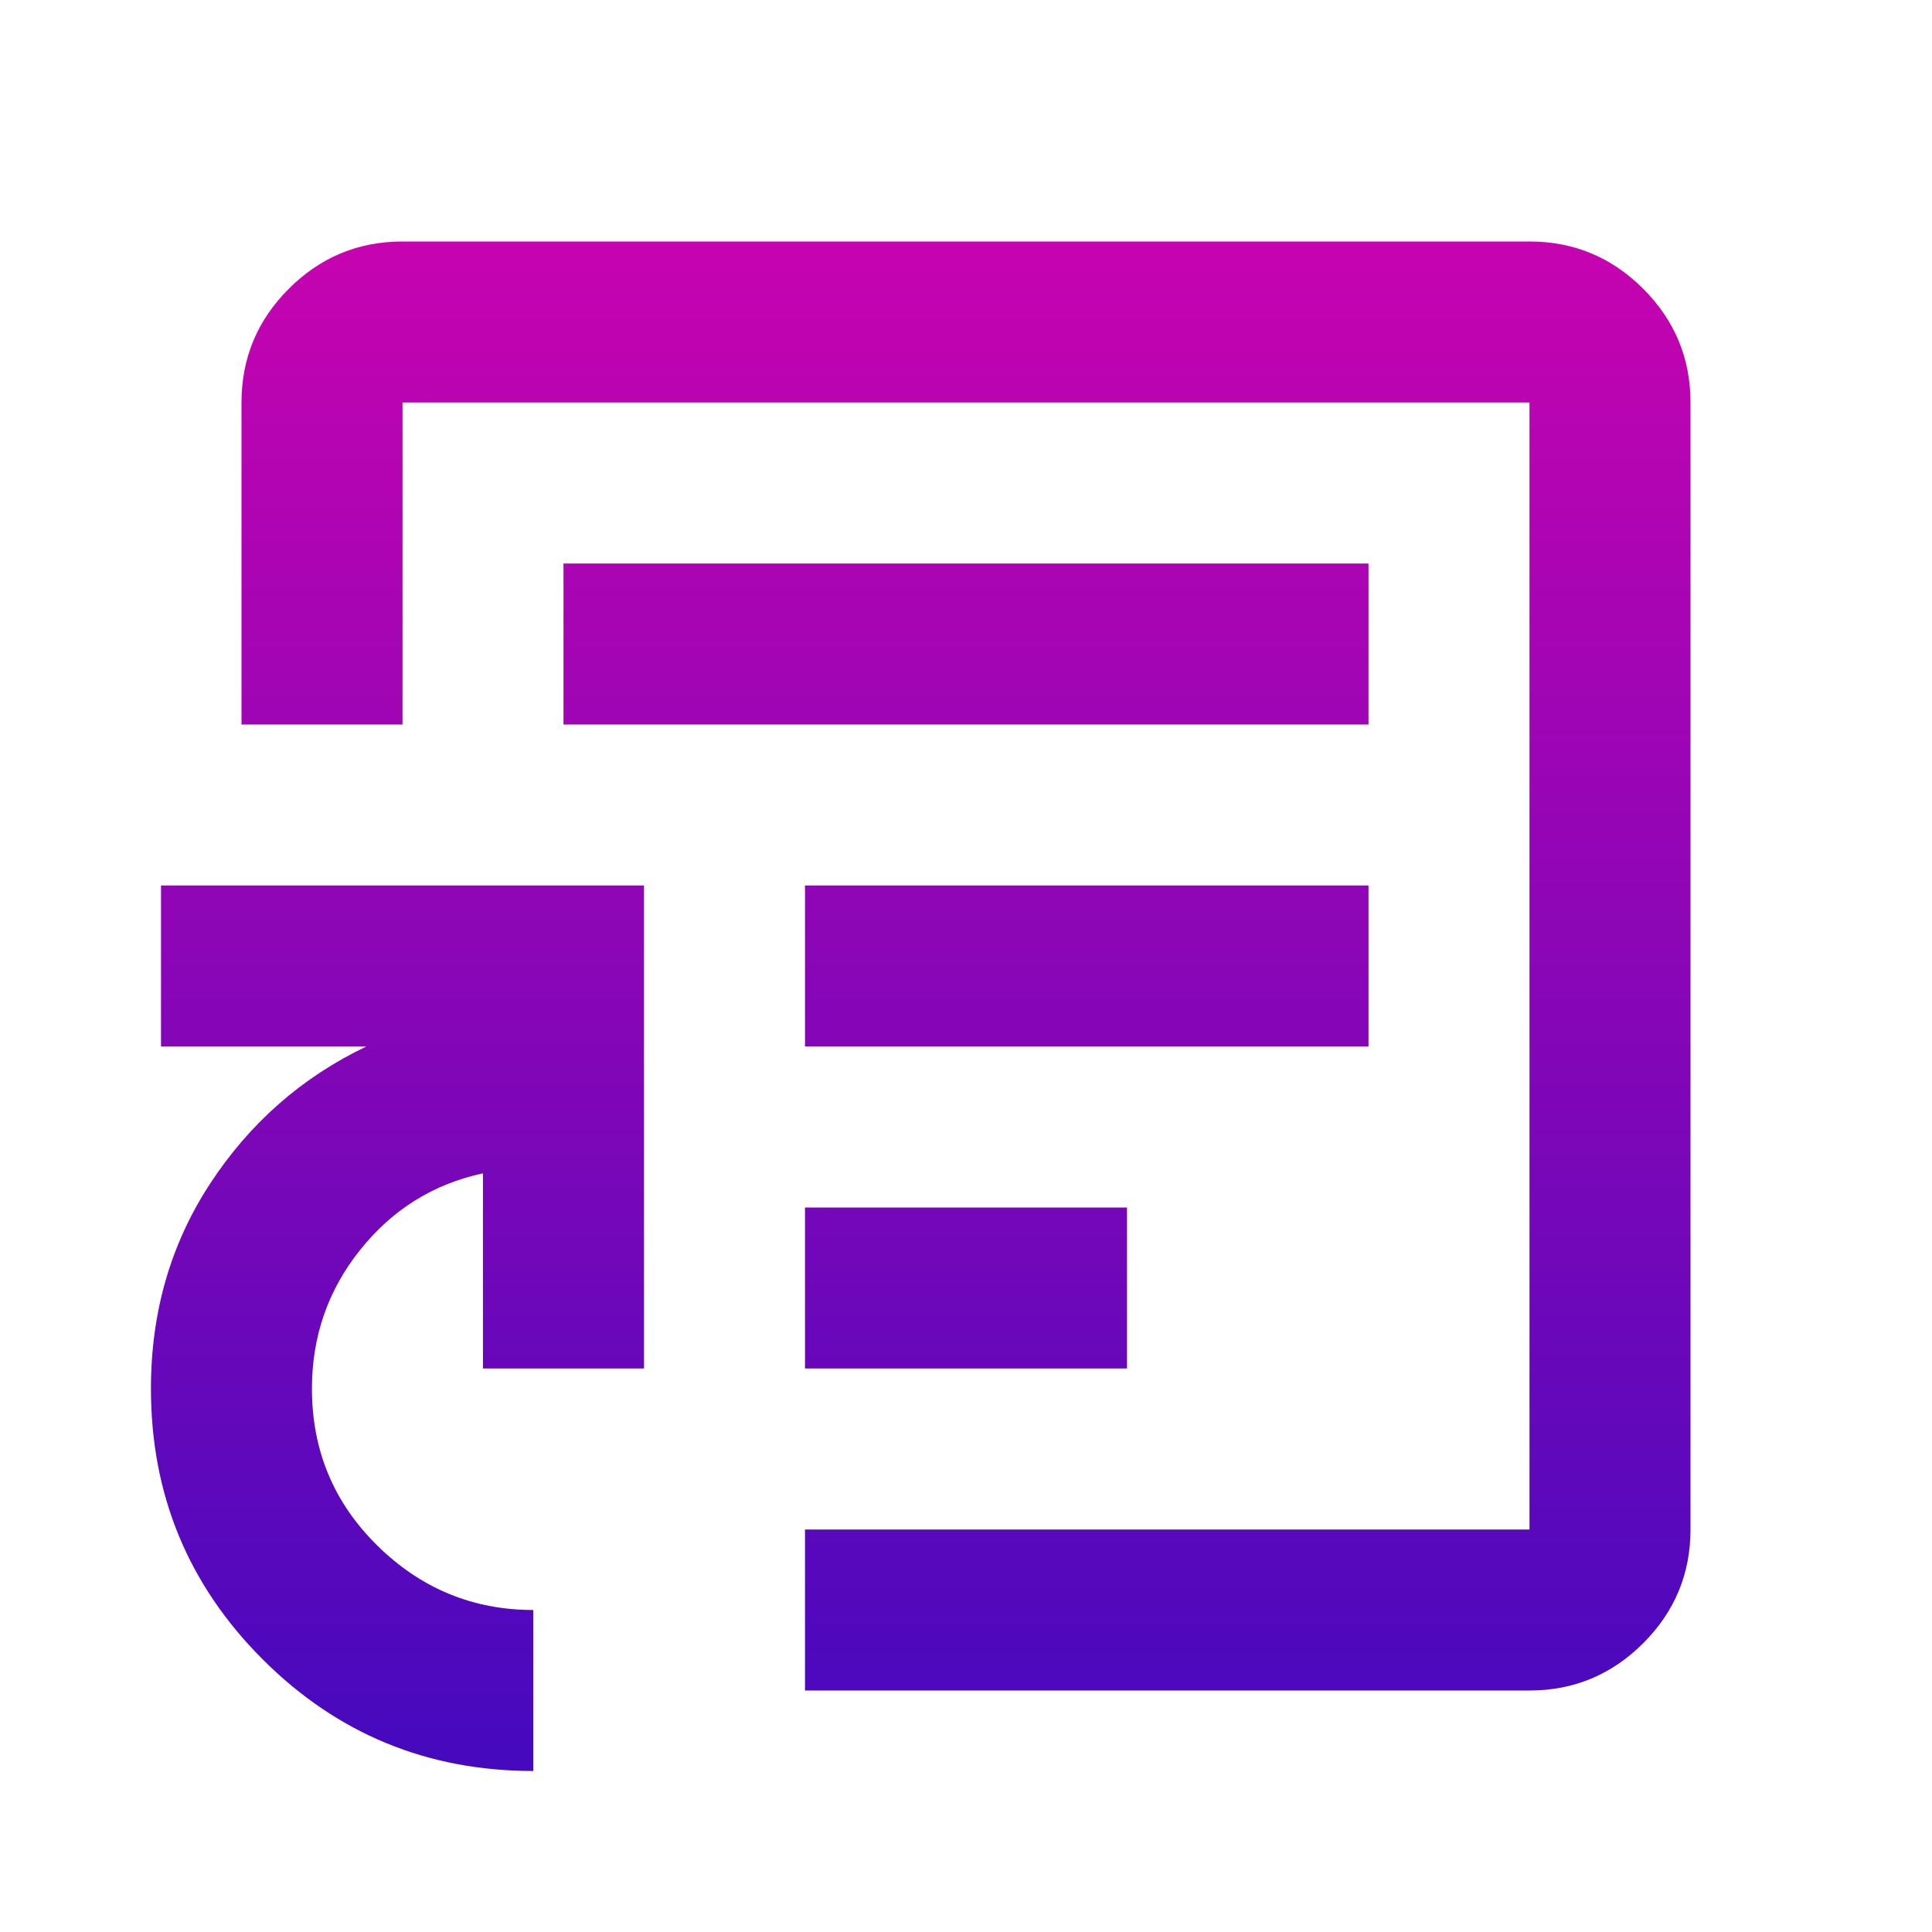 <svg width="96" height="96" viewBox="0 0 96 96" fill="none" xmlns="http://www.w3.org/2000/svg">
<path d="M26.5 88C21.233 88 16.75 86.15 13.05 82.45C9.35 78.75 7.5 74.267 7.5 69C7.5 65.2 8.483 61.8 10.45 58.8C12.417 55.8 15 53.533 18.2 52H8V44H32V68H24V58.3C21.533 58.833 19.5 60.1 17.9 62.1C16.3 64.1 15.5 66.4 15.5 69C15.5 72.067 16.583 74.667 18.75 76.8C20.917 78.933 23.5 80 26.5 80V88ZM40 84V76H76V20H20V36H12V20C12 17.8 12.783 15.917 14.35 14.35C15.917 12.783 17.8 12 20 12H76C78.2 12 80.083 12.783 81.65 14.35C83.217 15.917 84 17.8 84 20V76C84 78.2 83.217 80.083 81.65 81.65C80.083 83.217 78.2 84 76 84H40ZM40 52H68V44H40V52ZM40 68H56V60H40V68ZM28 36H68V28H28V36Z" fill="url(#paint0_linear_1483_4291)"/>
<defs>
<linearGradient id="paint0_linear_1483_4291" x1="45.75" y1="12" x2="45.75" y2="88" gradientUnits="userSpaceOnUse">
<stop stop-color="#C703B0"/>
<stop offset="1" stop-color="#4509BE"/>
</linearGradient>
</defs>
</svg>

